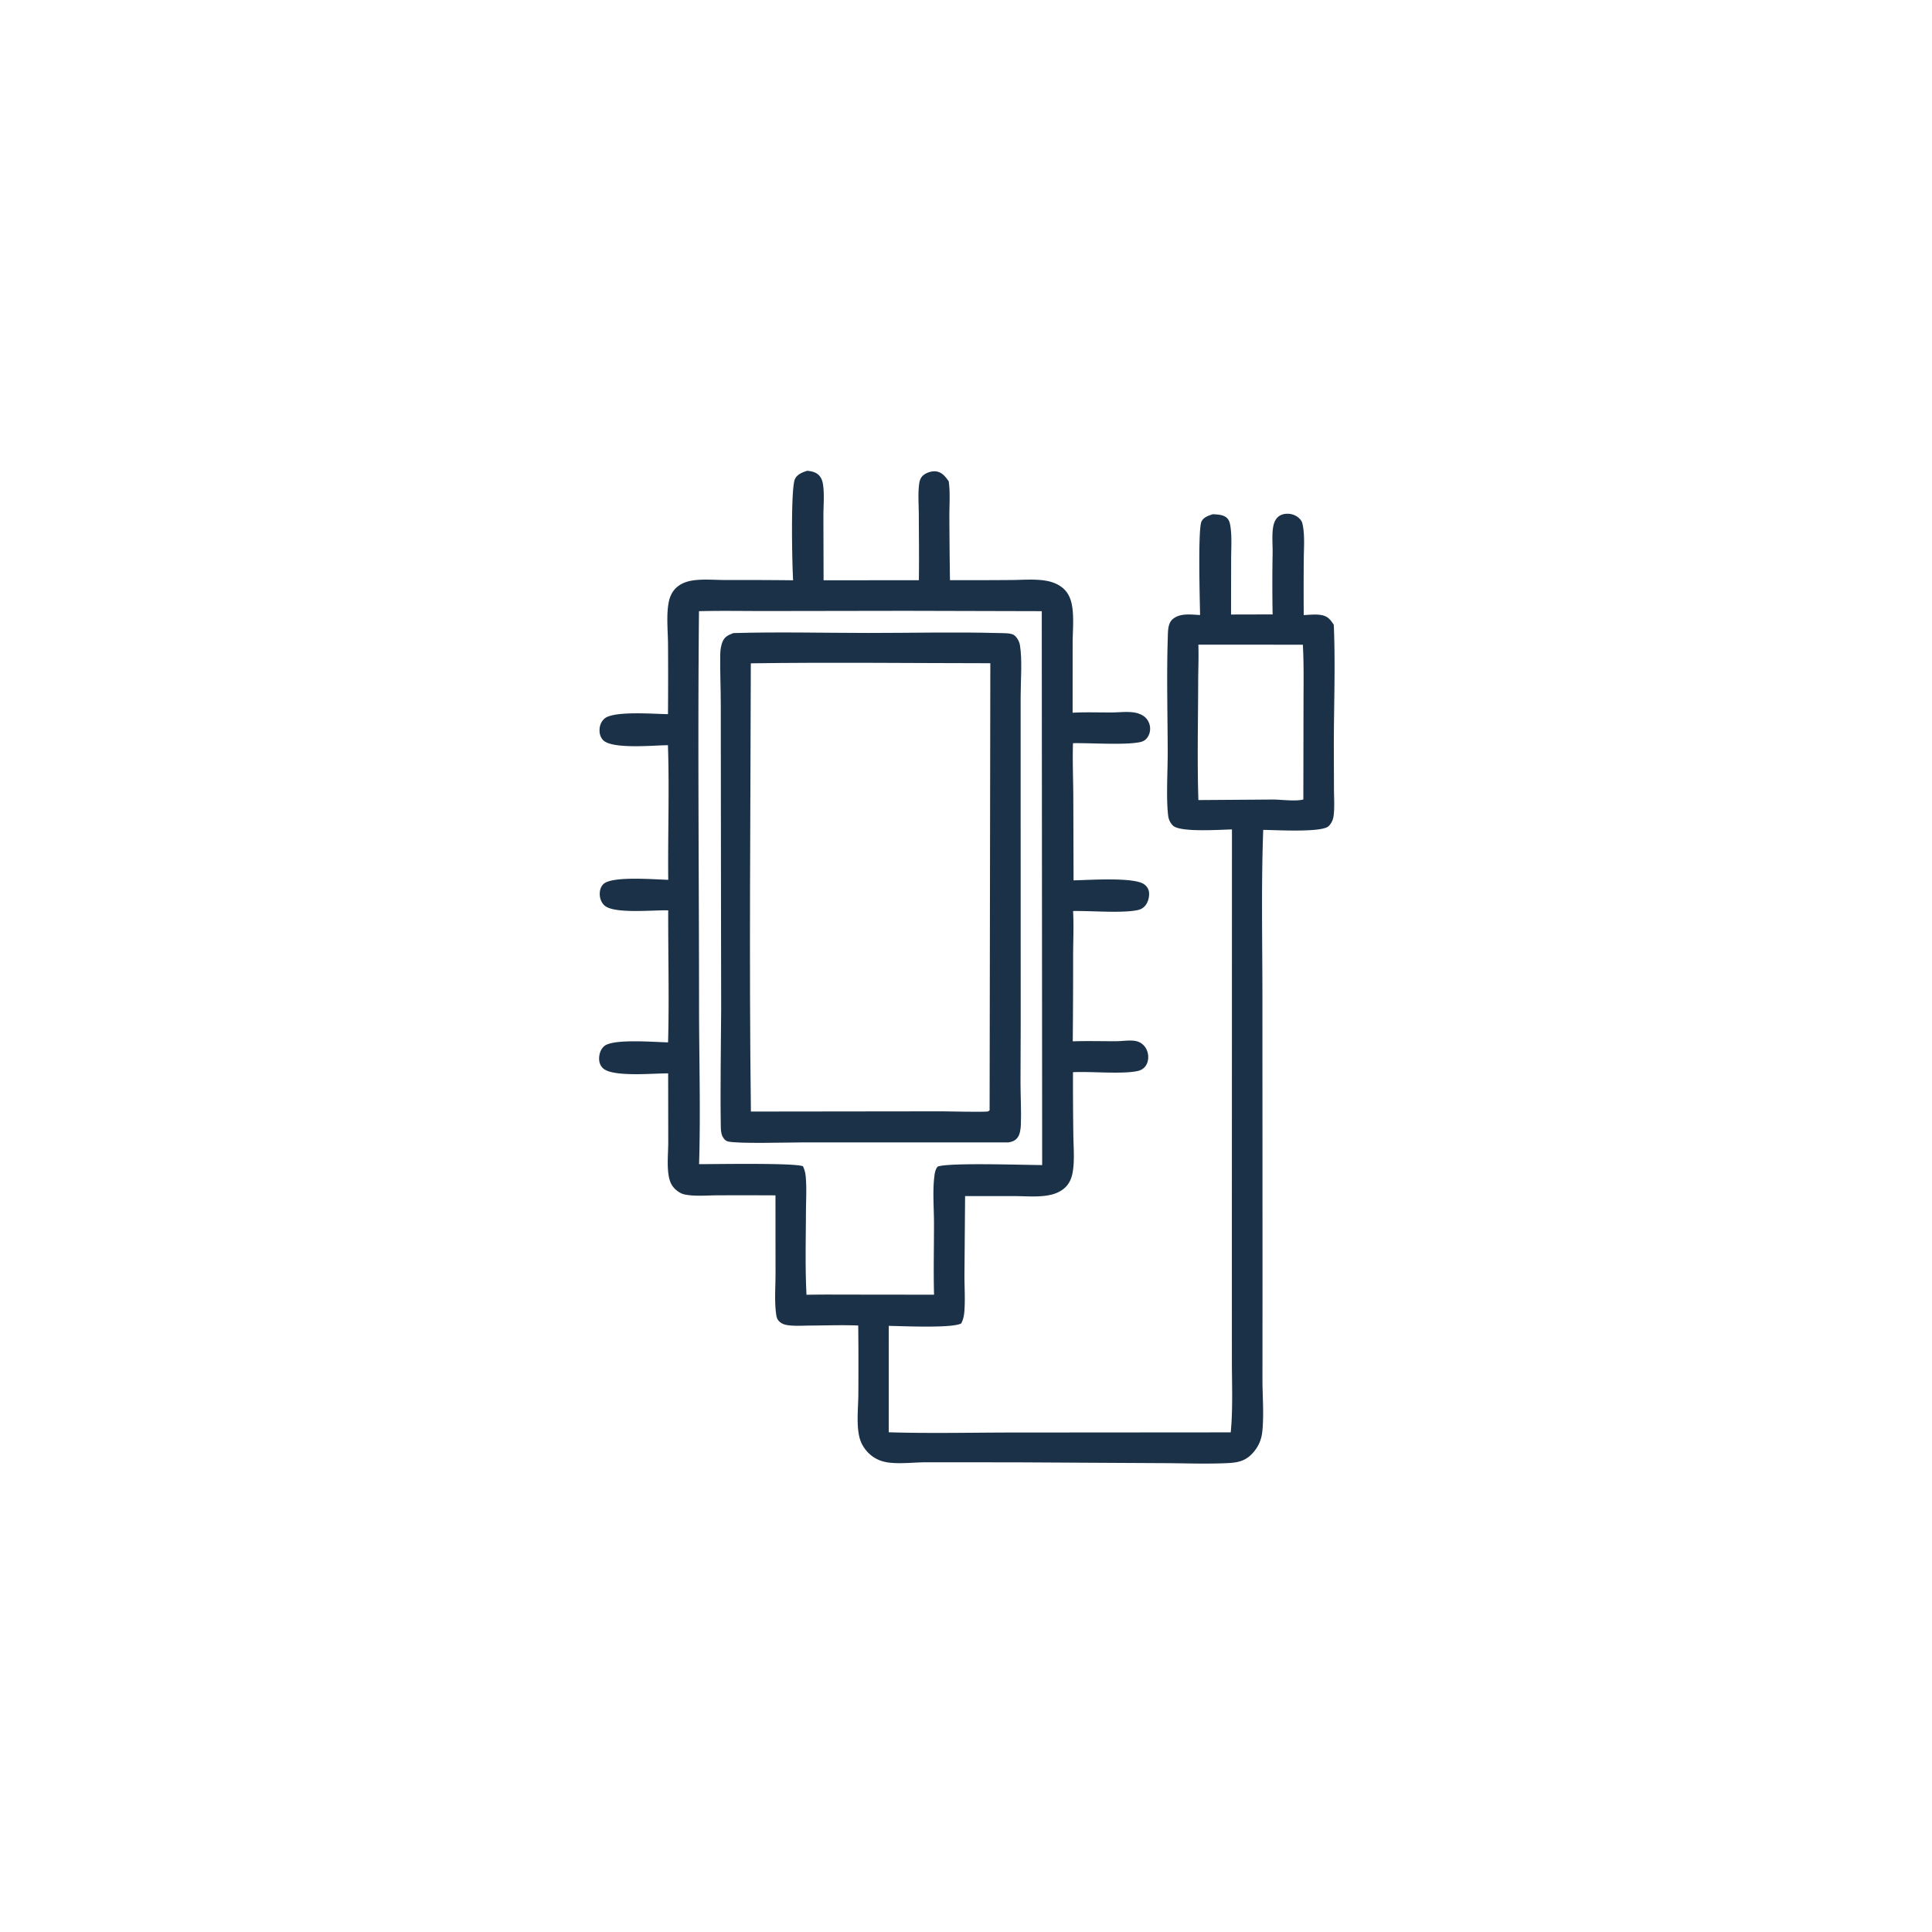 <svg version="1.1" xmlns="http://www.w3.org/2000/svg" style="display: block;" viewBox="0 0 2048 2048" width="1024" height="1024">
<path transform="translate(0,0)" fill="rgb(27,49,72)" d="M 855.612 499.059 C 860.157 499.449 864.868 500.411 868.155 503.84 C 870.878 506.681 872.004 510.349 872.518 514.165 C 873.952 524.802 872.843 536.463 872.848 547.218 L 873.028 615.134 L 974.038 615.026 C 974.374 591.867 974.065 568.641 973.97 545.477 C 973.926 534.871 972.935 523.496 974.35 513 C 974.912 508.833 976.154 505.572 979.675 503.066 C 983.183 500.569 988.836 498.936 993.127 499.835 C 999.121 501.089 1002.26 505.45 1005.68 510.16 C 1007.39 522.302 1006.33 535.209 1006.37 547.491 A 6734.57 6734.57 0 0 0 1007 614.981 A 5823.63 5823.63 0 0 0 1071.64 614.848 C 1083.68 614.787 1097.3 613.521 1109.14 615.651 C 1116.22 616.925 1123.38 619.803 1128.47 625.04 C 1133.17 629.88 1135.39 635.949 1136.48 642.505 C 1138.54 654.973 1137.1 669.313 1137.04 682.037 L 1137.02 755.52 C 1150.97 754.744 1165.02 755.339 1178.99 755.227 C 1186.66 755.166 1194.77 754.08 1202.38 755.282 C 1206.06 755.864 1209.79 757.186 1212.79 759.438 C 1216.41 762.153 1218.7 766.478 1219.11 770.963 C 1219.5 775.234 1218.21 779.795 1215.3 782.992 C 1213.42 785.052 1211.38 786.041 1208.7 786.623 C 1192.8 790.079 1155.74 787.428 1137.41 787.801 C 1136.84 806.136 1137.6 824.631 1137.74 842.982 L 1138.03 933.182 C 1152.97 933.046 1202.24 929.332 1213.06 937.543 C 1215.79 939.618 1217.62 942.395 1218 945.846 C 1218.54 950.769 1216.99 956.69 1213.66 960.413 C 1211.48 962.848 1209 964.079 1205.85 964.745 C 1189.24 968.257 1156.26 965.333 1137.51 965.724 C 1138.38 981.511 1137.57 997.767 1137.55 1013.6 A 8796.96 8796.96 0 0 1 1137.18 1103.85 C 1152.6 1103.31 1168.06 1103.81 1183.49 1103.72 C 1189.8 1103.69 1197 1102.41 1203.16 1103.38 C 1205.94 1103.81 1208.7 1104.98 1210.89 1106.75 C 1214.6 1109.75 1216.75 1114.34 1217.11 1119.06 C 1217.45 1123.42 1216.33 1128.06 1213.29 1131.32 C 1211.03 1133.74 1208.3 1134.88 1205.09 1135.5 C 1188.16 1138.8 1156.78 1135.61 1137.41 1136.57 A 4143.23 4143.23 0 0 0 1137.78 1202.79 C 1137.9 1215.64 1139.32 1230.14 1137.05 1242.8 C 1136.05 1248.34 1134.01 1253.66 1130.1 1257.82 C 1125.79 1262.4 1119.68 1265.24 1113.61 1266.6 C 1101.52 1269.32 1087.26 1267.95 1074.85 1267.89 L 1023.04 1267.91 L 1022.36 1351.35 C 1022.31 1363.91 1023.22 1376.84 1022.33 1389.35 C 1021.98 1394.28 1021.23 1398.49 1018.95 1402.89 C 1009.11 1408.22 956.508 1405.69 942.132 1405.47 L 942.111 1518.27 C 985.654 1519.64 1029.59 1518.56 1073.16 1518.54 L 1304.63 1518.37 C 1307.03 1493.26 1305.86 1467.18 1305.85 1441.96 L 1305.83 1315.05 L 1305.93 879.214 C 1294.58 879.42 1251.07 882.624 1243.42 875.187 A 17.461 17.461 0 0 1 1238.39 865.256 C 1236.01 847.771 1237.85 816.463 1237.82 797.954 C 1237.74 757.372 1236.58 716.293 1237.9 675.757 C 1238.1 669.441 1237.89 660.953 1242.87 656.526 C 1250.71 649.563 1262.47 651.537 1272.14 651.934 C 1271.85 636.64 1269.79 560.926 1273.6 552.886 C 1275.79 548.27 1281.09 546.57 1285.59 545.105 C 1290.49 545.353 1296.93 545.472 1300.7 549.168 C 1303.33 551.738 1303.98 555.535 1304.45 559.038 C 1305.92 569.861 1305.08 581.497 1305.06 592.446 L 1304.95 651.41 L 1349.03 651.305 A 1816.5 1816.5 0 0 1 1349.04 585.828 C 1349.14 577.255 1348.22 568.139 1349.43 559.643 C 1349.98 555.757 1351.21 551.725 1353.94 548.79 C 1356.77 545.736 1360.75 544.59 1364.82 544.596 C 1369.63 544.602 1374.21 546.388 1377.6 549.816 C 1379.41 551.643 1380.27 553.277 1380.79 555.753 C 1383.35 567.739 1382.08 581.799 1382.04 594 A 3644.54 3644.54 0 0 0 1382.02 652.02 C 1388.1 651.767 1395.14 650.857 1401.11 652.072 C 1407.7 653.414 1410.17 656.782 1413.81 662.183 A 126.127 126.127 0 0 1 1413.99 665.231 C 1415.61 706.854 1413.94 749.148 1413.91 790.832 L 1414.07 837.217 C 1414.12 846.041 1414.78 855.437 1413.76 864.194 C 1413.23 868.698 1411.66 872.535 1408.38 875.773 C 1401.23 882.809 1351.32 879.784 1339.08 879.723 C 1336.92 937.285 1338.14 995.252 1338.21 1052.87 L 1338.32 1360.98 L 1338.25 1462.94 C 1338.32 1480.77 1339.93 1499.77 1338.1 1517.48 C 1337.22 1525.97 1334.14 1533.21 1328.51 1539.69 C 1320.95 1548.38 1312.98 1550.37 1301.91 1550.92 C 1278.6 1552.08 1254.77 1551.03 1231.42 1550.98 L 1076.81 1550.13 L 981.871 1550.08 C 969.097 1550.11 955.565 1551.88 942.908 1550.47 C 934.693 1549.56 927.462 1546.63 921.375 1540.95 C 916.5 1536.4 912.752 1530.36 911.118 1523.87 C 907.592 1509.87 909.803 1492.43 909.883 1477.95 C 910.018 1453.71 910.064 1429.33 909.739 1405.08 C 892.795 1404.43 875.695 1405.05 858.736 1405.15 C 850.664 1405.2 841.705 1405.93 833.749 1404.51 C 830.604 1403.94 827.841 1402.69 825.637 1400.34 C 823.361 1397.91 823.007 1395.21 822.604 1392.02 C 820.901 1378.54 822.085 1363.76 822.1 1350.13 L 822.031 1267.13 A 6141.71 6141.71 0 0 0 760.474 1267.09 C 749.269 1267.12 736.292 1268.47 725.352 1266.09 C 721.527 1265.26 717.72 1262.56 715.02 1259.81 C 711.2 1255.91 709.646 1251.28 708.769 1245.97 C 706.947 1234.93 708.354 1221.97 708.367 1210.72 L 708.276 1137.84 C 693.855 1137.57 649.433 1142.16 639.156 1132.35 C 636.103 1129.44 634.955 1125.64 635.101 1121.49 C 635.264 1116.86 636.793 1112.27 640.305 1109.1 C 649.545 1100.77 694.131 1104.74 708.174 1104.96 C 709.464 1058.45 708.171 1011.59 708.336 965.043 C 693.456 964.445 651.021 969.095 640.822 959.873 C 637.275 956.665 635.748 952.09 635.757 947.384 C 635.765 943.52 636.928 939.799 639.763 937.076 C 648.876 928.321 695.019 932.378 708.366 932.638 C 707.876 885.139 709.638 837.349 708.042 789.911 A 167.584 167.584 0 0 1 705.433 789.98 C 691.411 790.25 648.557 794.221 639.336 784.561 C 636.521 781.612 635.416 777.769 635.526 773.748 C 635.652 769.148 637.149 765.085 640.577 761.928 C 650.065 753.189 693.64 756.934 708.093 757.021 A 5188.72 5188.72 0 0 0 708.135 682.95 C 708.026 668.684 706.114 651.652 709.005 637.709 C 710.124 632.312 712.529 627.233 716.504 623.36 C 721.126 618.857 727.274 616.464 733.556 615.426 C 744.788 613.569 757.803 614.838 769.221 614.844 A 5034.95 5034.95 0 0 1 840.746 615.121 C 839.682 599.538 837.977 516.831 842.772 507.576 C 845.331 502.637 850.63 500.654 855.612 499.059 z M 960.153 647.5 L 814 647.724 C 789.682 647.769 765.253 647.266 740.95 647.869 C 739.543 787.835 740.989 927.943 741.029 1067.92 C 741.044 1122.9 742.757 1179.25 741.046 1234.06 C 756.269 1234.12 842.619 1232.5 851.167 1236.3 C 853.084 1240.22 853.838 1243.9 854.192 1248.24 C 855.177 1260.32 854.394 1272.79 854.343 1284.91 C 854.221 1314 853.419 1343.49 854.918 1372.52 A 1180.91 1180.91 0 0 1 885.75 1372.32 L 990.127 1372.44 C 989.435 1347.03 990.117 1321.59 990.063 1296.18 C 990.03 1280.71 988.603 1263.92 990.276 1248.59 C 990.716 1244.55 991.195 1239.81 993.985 1236.67 C 1005.01 1232.18 1086.77 1234.99 1104.74 1235.02 L 1104.32 647.864 L 960.153 647.5 z M 1270.3 683.368 C 1270.81 696.71 1270.13 710.226 1270.11 723.59 C 1270.02 765 1269 806.732 1270.35 848.099 L 1349.22 847.541 C 1358.05 847.515 1373.64 849.746 1381.6 847.457 L 1381.77 748.486 C 1381.77 726.834 1382.26 705.041 1381.09 683.417 L 1270.3 683.368 z"/>
<path transform="translate(0,0)" fill="rgb(27,49,72)" d="M 777.414 671.097 C 824.79 669.722 872.578 670.928 919.99 670.957 C 966.217 670.986 1012.79 669.804 1058.97 671.068 C 1062.91 671.176 1071.2 670.918 1074.53 672.967 C 1077.79 674.971 1080.48 679.865 1081.12 683.559 C 1083.79 699.116 1081.94 721.877 1081.92 738.044 L 1081.92 852.522 L 1081.98 1084.76 L 1081.78 1148.82 C 1081.86 1163.2 1082.69 1177.79 1082.16 1192.16 C 1082 1196.38 1081.31 1202.68 1078.51 1206.09 C 1075.89 1209.29 1073.19 1210.22 1069.25 1210.98 L 849.554 1211.01 C 835.876 1210.99 782.168 1212.62 771.589 1209.98 C 768.826 1209.29 766.702 1206.58 765.617 1204.05 C 764.293 1200.95 764.127 1197.32 764.075 1194 C 763.428 1152.6 764.258 1111.12 764.452 1069.72 L 764.249 928.114 L 764.05 747.269 C 764.079 729.455 763.165 711.581 763.487 693.78 C 763.573 689.002 764.248 683.852 766.288 679.48 C 768.599 674.526 772.579 673.005 777.414 671.097 z M 795.893 703.149 C 795.59 861.468 793.981 1019.99 795.992 1178.29 L 998.252 1178.05 C 1005.73 1178.05 1044.41 1179.14 1047.52 1178.07 C 1048.12 1177.86 1048.52 1177.27 1049.02 1176.88 L 1049.78 703.036 C 965.197 702.996 880.463 701.929 795.893 703.149 z"/>
</svg>